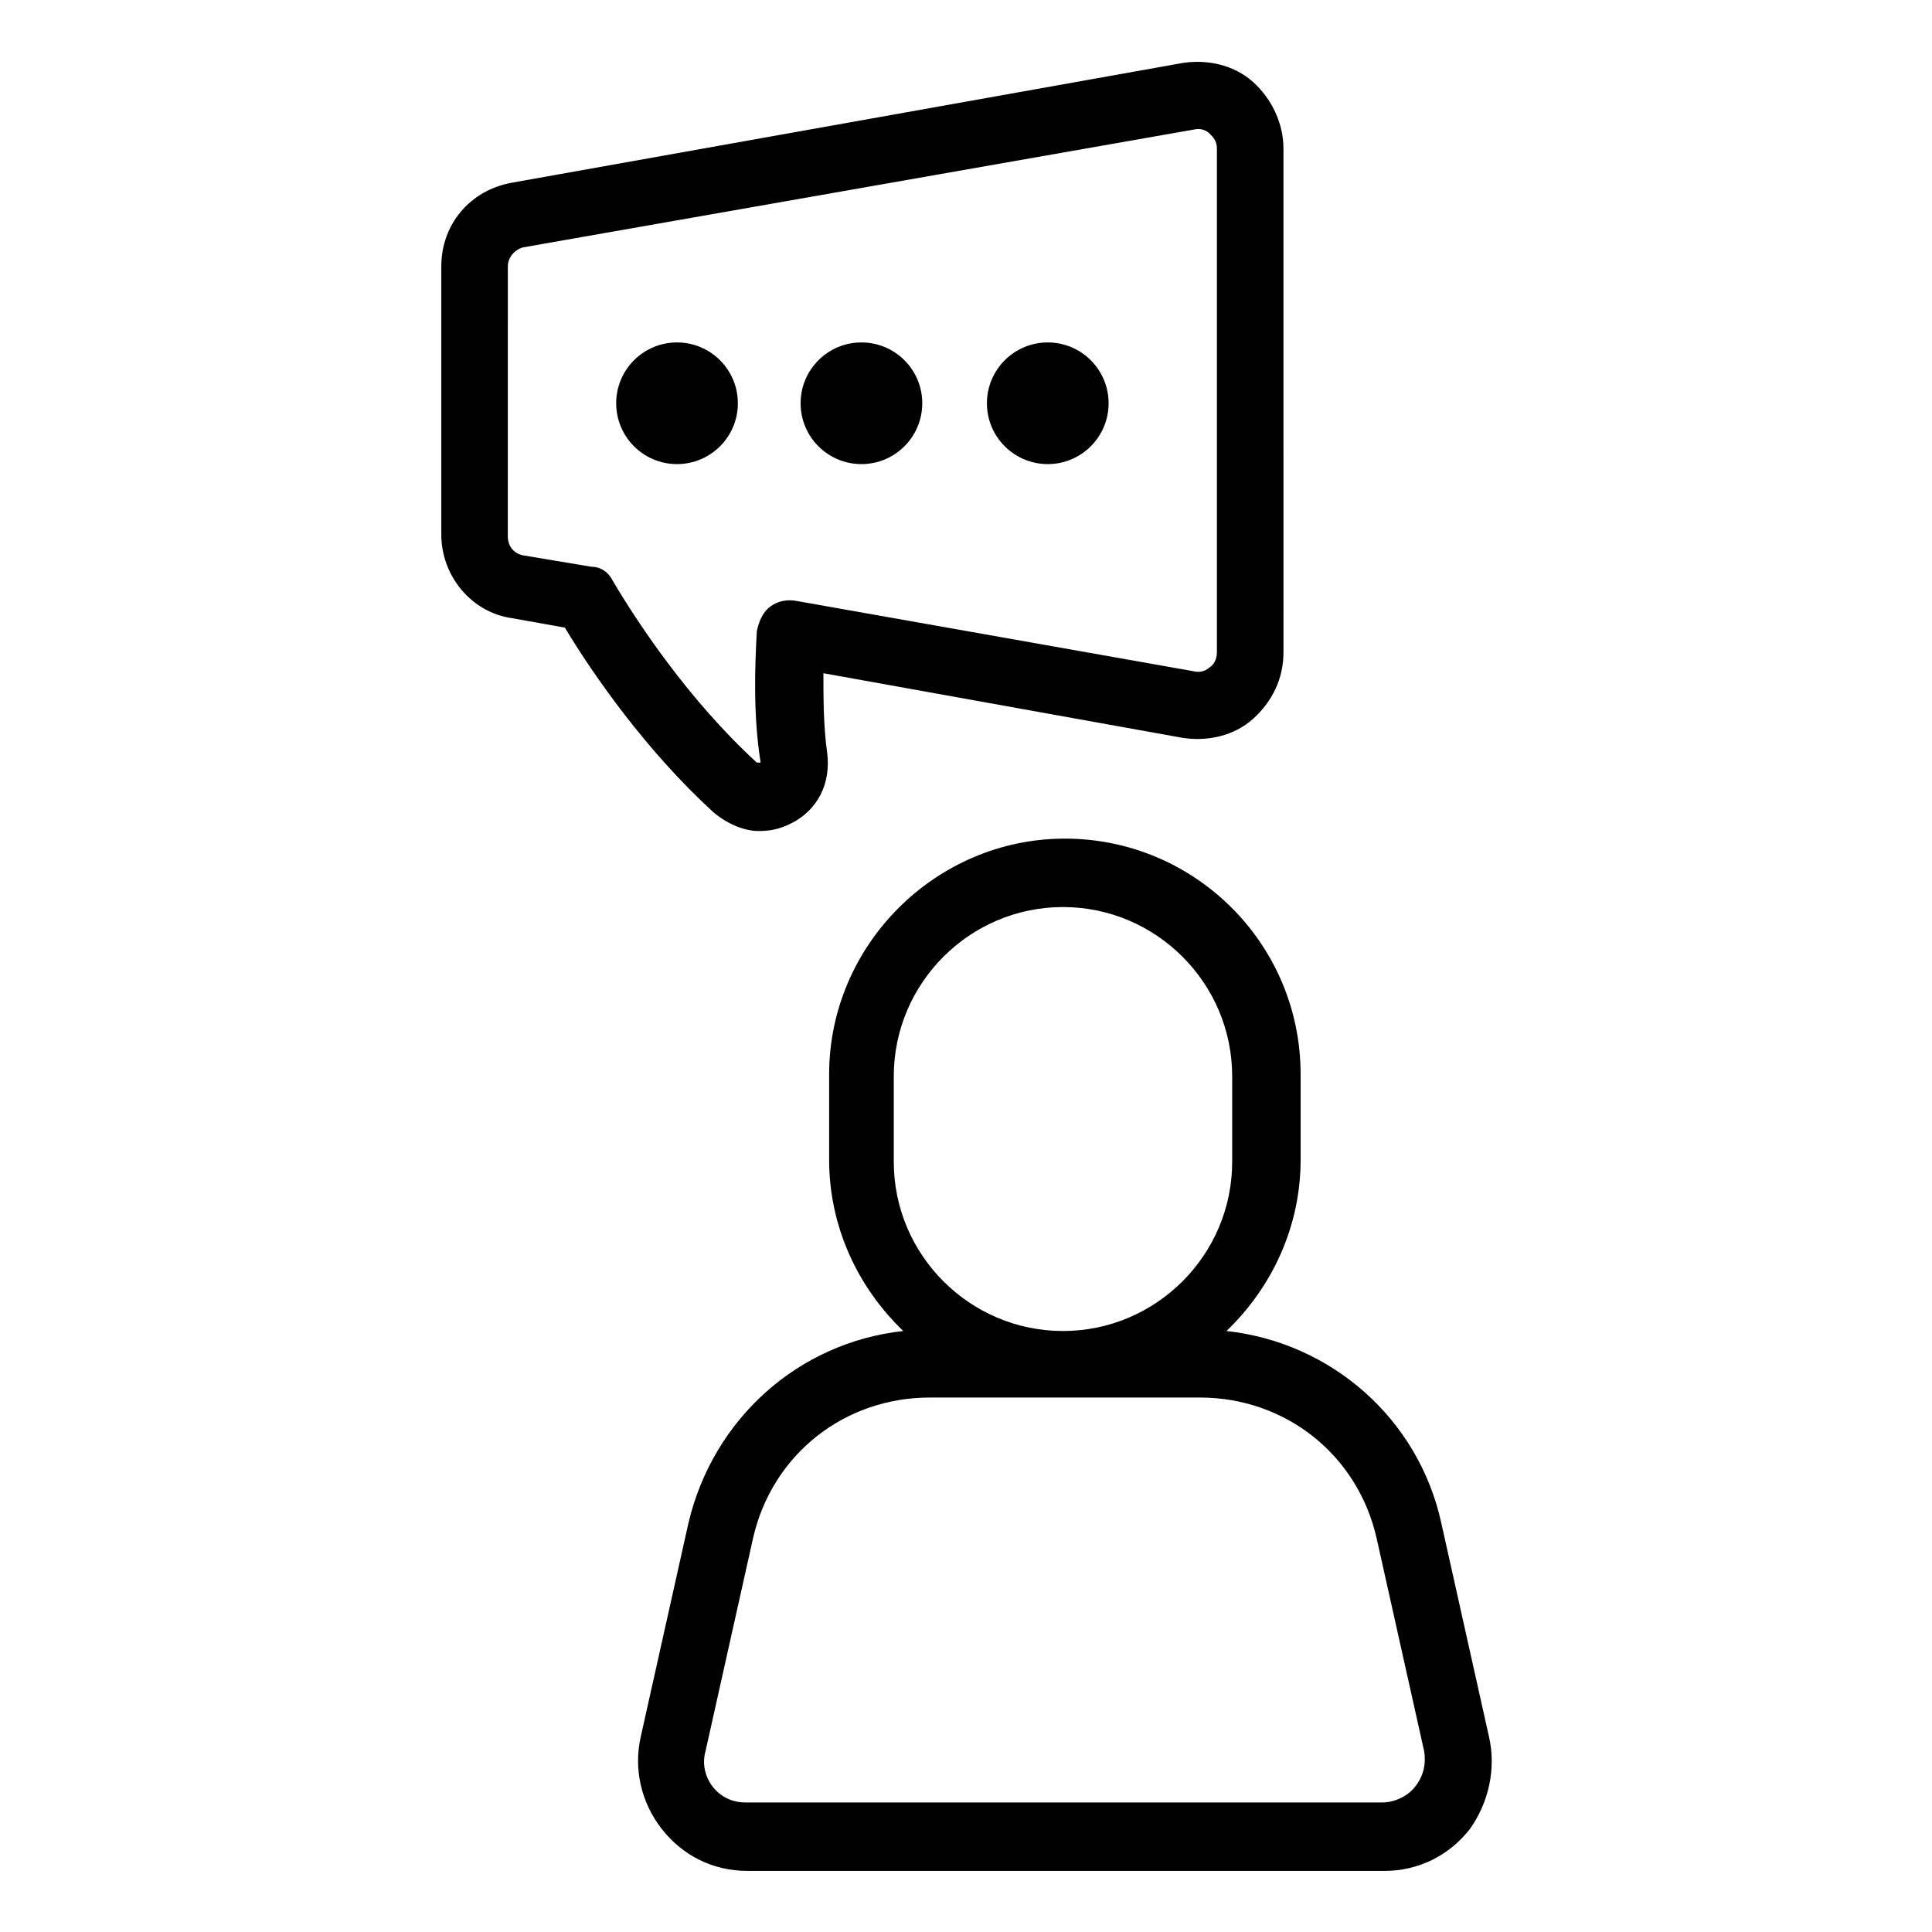 <?xml version="1.0" encoding="UTF-8"?>
<!-- Uploaded to: ICON Repo, www.svgrepo.com, Generator: ICON Repo Mixer Tools -->
<svg fill="#000000" width="800px" height="800px" version="1.1" viewBox="144 144 512 512" xmlns="http://www.w3.org/2000/svg">
 <g>
  <path d="m538.55 604.04-12.594-56.426c-6.047-27.711-29.223-47.863-56.93-50.883 12.09-11.586 19.648-27.711 19.648-45.344v-22.672c0-34.762-28.215-62.473-62.473-62.473-34.258 0-62.473 28.215-62.473 62.473v22.672c0 17.633 7.559 33.754 19.648 45.344-27.711 3.023-50.383 23.176-56.93 50.883l-12.594 56.426c-2.016 8.566 0 17.633 5.543 24.688 5.543 7.055 13.602 11.082 22.672 11.082h168.78c9.07 0 17.129-4.031 22.672-11.082 5.031-7.055 7.047-16.125 5.031-24.688zm-157.69-152.15v-22.672c0-24.688 20.152-44.84 44.84-44.84s44.84 20.152 44.84 44.84v22.672c0 24.688-20.152 44.84-44.84 44.84s-44.84-20.152-44.84-44.84zm138.04 165.75c-2.016 2.519-5.543 4.031-8.566 4.031h-168.78c-3.527 0-6.551-1.512-8.566-4.031s-3.023-6.047-2.016-9.574l12.594-56.426c5.039-22.168 24.184-37.281 46.855-37.281h71.539c22.672 0 41.816 15.113 46.855 37.281l12.594 56.426c0.512 3.023 0.008 6.551-2.512 9.574z"/>
  <path d="m332.99 359.19c3.527 3.023 8.062 5.039 12.09 5.039 3.023 0 5.543-0.504 8.566-2.016 7.055-3.527 10.578-10.578 9.574-18.641-1.008-7.055-1.008-14.609-1.008-21.16l95.219 17.129c6.551 1.008 13.602-0.504 18.641-5.039 5.039-4.535 8.062-10.578 8.062-17.633l-0.004-133.51c0-6.551-3.023-13.098-8.062-17.633-5.039-4.535-12.09-6.047-18.641-5.039l-177.84 31.742c-11.082 2.016-18.641 11.082-18.641 22.168v71.039c0 11.082 8.062 20.656 18.641 22.168l14.105 2.519c7.555 12.59 21.664 32.742 39.297 48.867zm-32.246-64.992-18.137-3.023c-2.519-0.504-4.031-2.519-4.031-5.039l0.004-71.539c0-2.519 2.016-4.535 4.031-5.039l177.84-31.234c2.016-0.504 3.527 0.504 4.031 1.008 1.004 1.004 2.012 2.012 2.012 4.027v133.51c0 2.016-1.008 3.527-2.016 4.031-0.504 0.504-2.016 1.512-4.031 1.008l-105.3-18.641c-2.519-0.504-5.039 0-7.055 1.512-2.016 1.512-3.023 4.031-3.527 6.551-0.504 9.07-1.008 22.168 1.008 34.762h-0.504-0.504c-18.137-16.625-31.738-37.281-38.289-48.367-1.004-2.012-3.019-3.523-5.539-3.523z"/>
  <path d="m339.54 250.87c0 8.902-7.219 16.121-16.125 16.121-8.902 0-16.121-7.219-16.121-16.121s7.219-16.121 16.121-16.121c8.906 0 16.125 7.219 16.125 16.121"/>
  <path d="m388.41 250.87c0 8.902-7.219 16.121-16.121 16.121-8.902 0-16.121-7.219-16.121-16.121s7.219-16.121 16.121-16.121c8.902 0 16.121 7.219 16.121 16.121"/>
  <path d="m437.79 250.87c0 8.902-7.219 16.121-16.121 16.121-8.906 0-16.125-7.219-16.125-16.121s7.219-16.121 16.125-16.121c8.902 0 16.121 7.219 16.121 16.121"/>
 </g>
</svg>